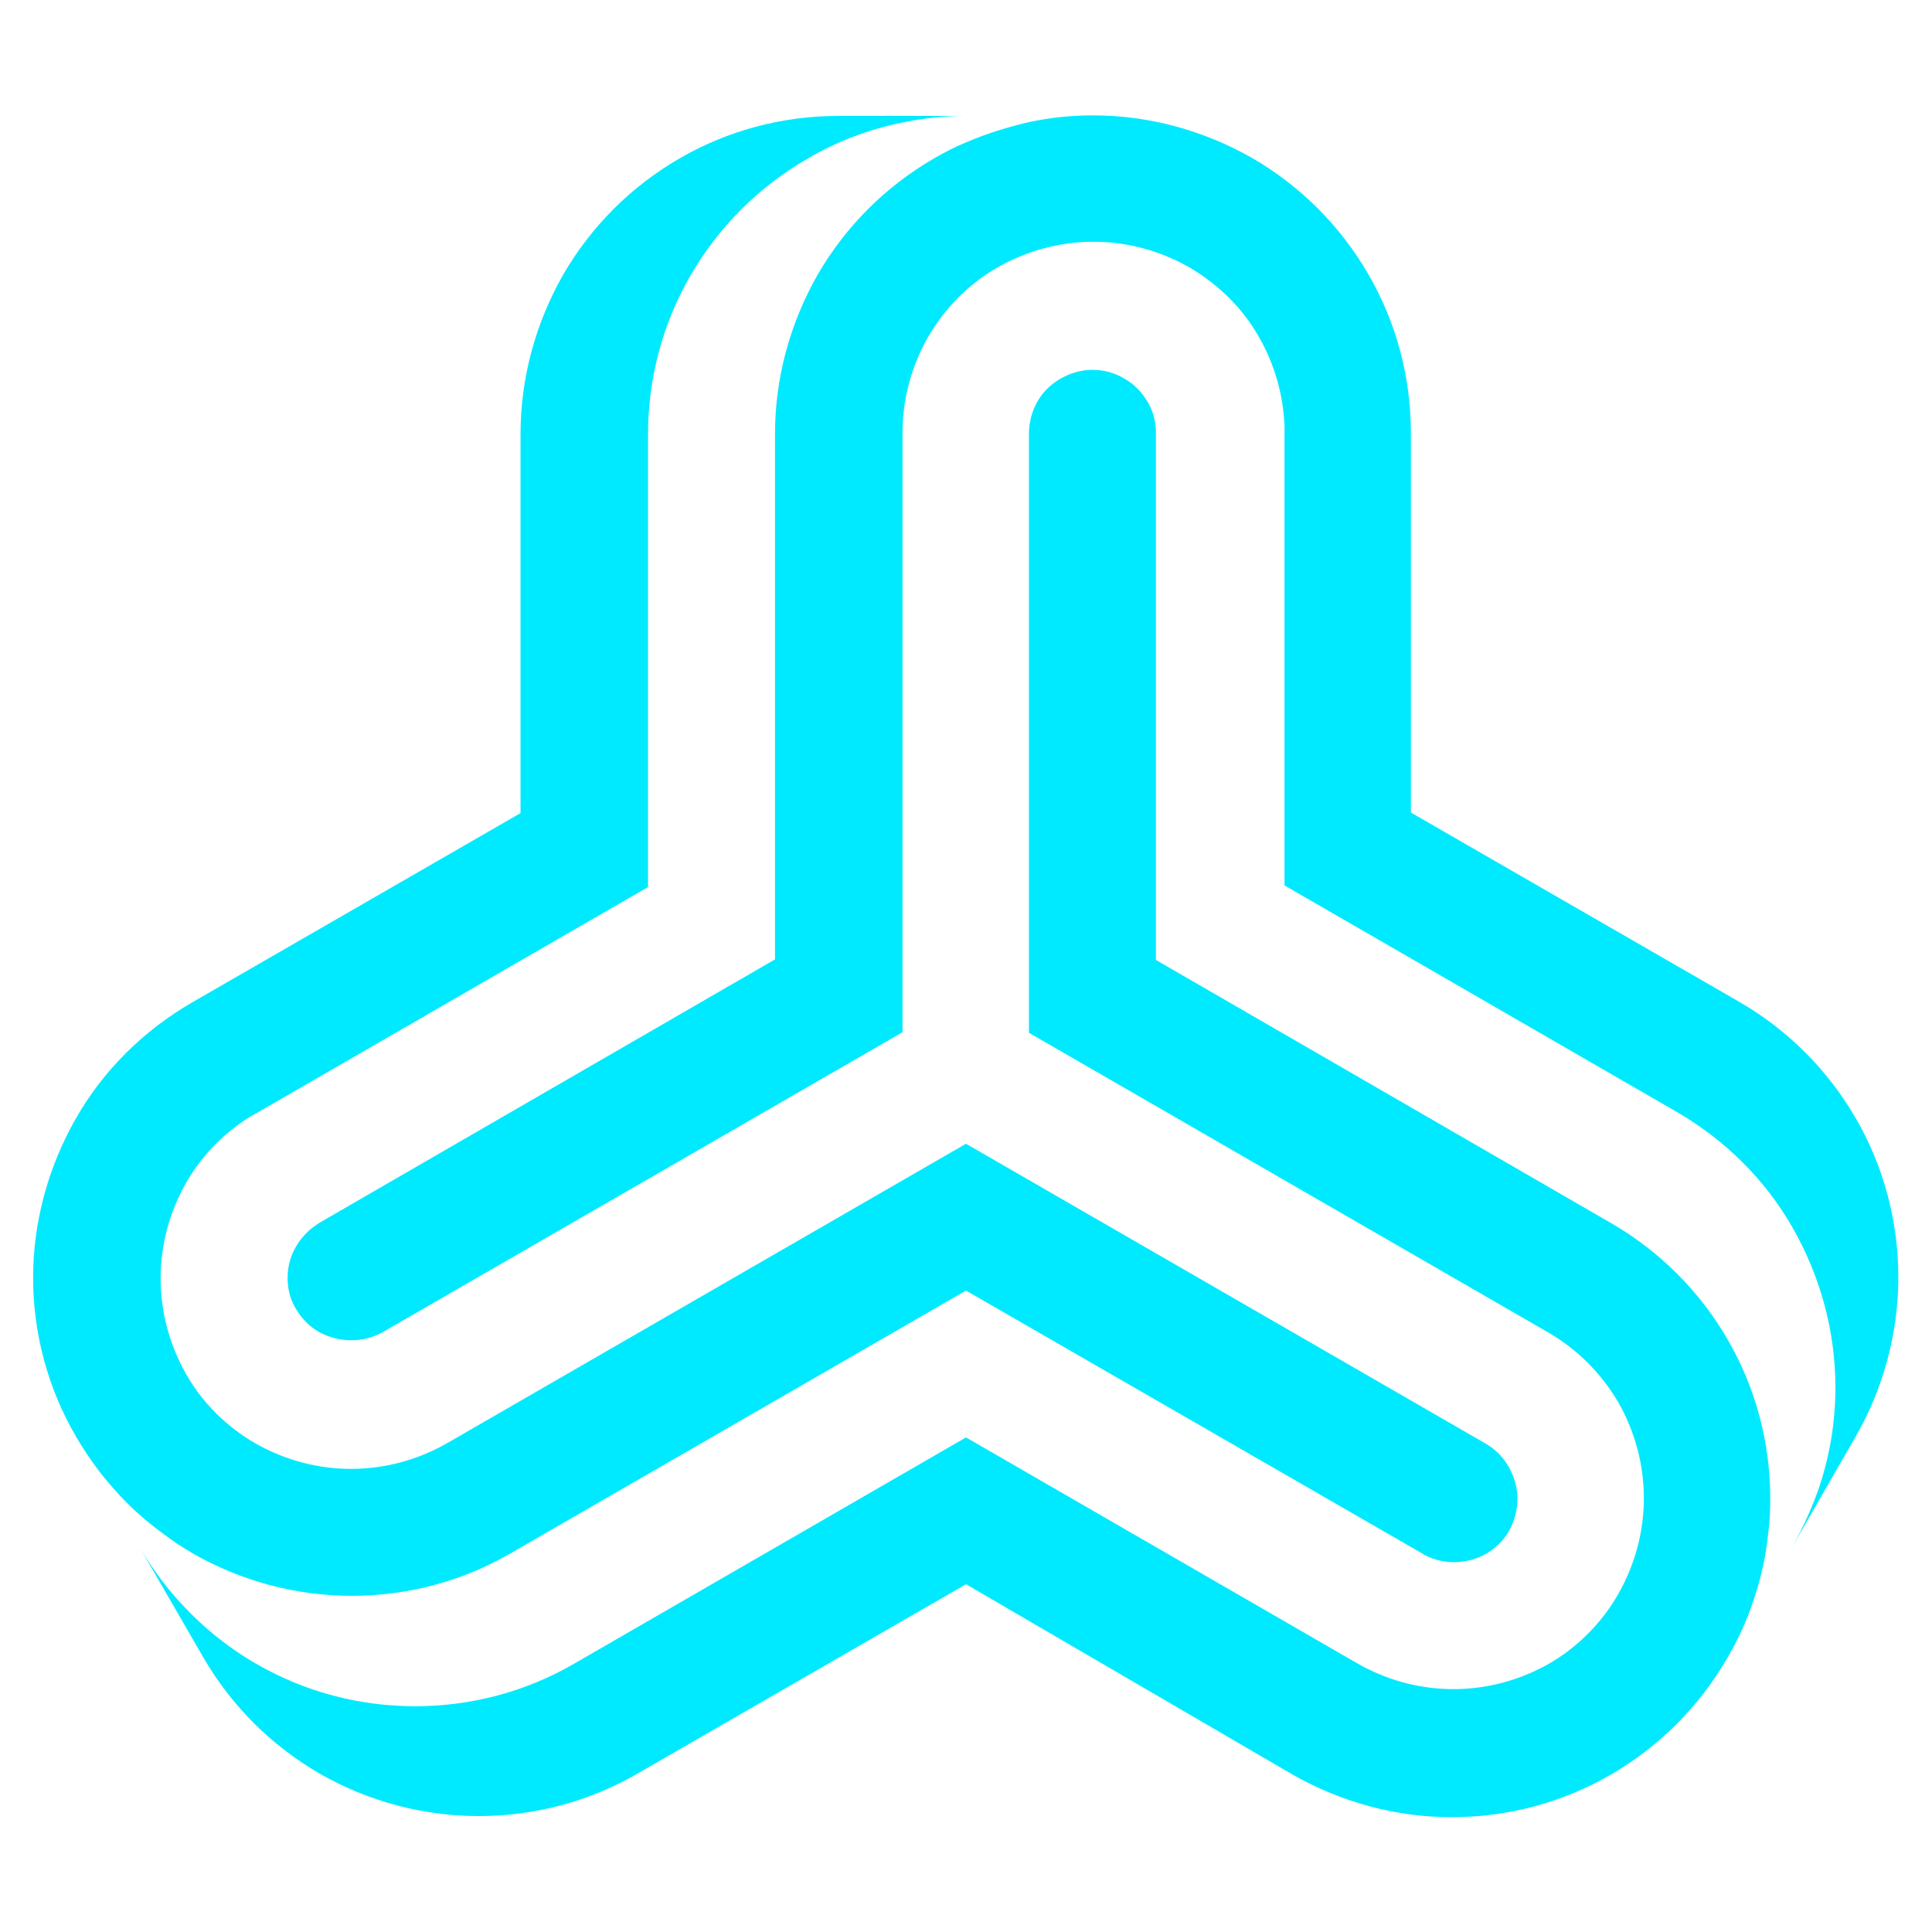 <?xml version="1.0" encoding="utf-8"?>
<!-- Generator: Adobe Illustrator 23.1.1, SVG Export Plug-In . SVG Version: 6.00 Build 0)  -->
<svg version="1.1" id="Ebene_1" xmlns="http://www.w3.org/2000/svg" xmlns:xlink="http://www.w3.org/1999/xlink" x="0px" y="0px"
	 viewBox="0 0 350 350" style="enable-background:new 0 0 350 350;" xml:space="preserve">
<style type="text/css">
	.st0{fill:#00EAFF;}
</style>
<g>
	<path class="st0" d="M52.1,231.5c0-2,0.5-4,1.6-5.8c0.9-1.5,2.1-2.8,3.6-3.8c0.2-0.1,0.4-0.3,0.6-0.4l82.5-47.7V78.6
		c0-10.1,2.7-20,7.7-28.8c5.1-8.8,12.3-16,21.1-21.1c1.9-1.1,3.8-2.1,5.8-2.9c3.7-1.6,7.6-2.8,11.5-3.7c3.8-0.8,7.6-1.2,11.5-1.2
		c10.1,0,20,2.7,28.8,7.7c8.8,5.1,16,12.3,21.1,21.1c5.1,8.8,7.7,18.7,7.7,28.8v68.7l59.5,34.3c8.8,5.1,16,12.3,21.1,21.1
		c5.1,8.8,7.7,18.7,7.7,28.8c0,10.1-2.7,20.1-7.7,28.8l-11.5,20c1.9-3.4,3.5-6.9,4.8-10.6c2-5.9,3-12,3-18.3c0-10.1-2.7-20-7.7-28.8
		c-5-8.8-12.3-16-21.1-21.1l-71-41v-82c0-0.4,0-0.8,0-1.2c-0.2-5.6-1.8-11.2-4.6-16.1c-3-5.3-7.4-9.6-12.7-12.7
		c-5.3-3-11.2-4.6-17.3-4.6h0c-6.1,0-12,1.6-17.3,4.6c-5.3,3-9.6,7.4-12.7,12.7c-3,5.3-4.6,11.2-4.6,17.3v108.6l-94.1,54.3
		c-1.8,1-3.7,1.5-5.8,1.5c-2,0-4-0.5-5.8-1.5c-1.8-1-3.2-2.5-4.2-4.2C52.6,235.5,52.1,233.5,52.1,231.5L52.1,231.5z"/>
	<path class="st0" d="M25.3,280.3c2,3.4,4.2,6.5,6.8,9.4c4.1,4.6,8.9,8.6,14.3,11.7c8.8,5.1,18.7,7.7,28.8,7.7
		c10.1,0,20-2.6,28.8-7.7l71-41l71,41c0.4,0.2,0.7,0.4,1.1,0.6c5,2.6,10.5,4,16.2,4c6.1,0,12-1.6,17.3-4.6c5.2-3,9.6-7.4,12.6-12.7
		l0,0c3-5.3,4.6-11.2,4.6-17.3c0-6.1-1.6-12-4.6-17.3c-3.1-5.3-7.4-9.6-12.7-12.7l-94.1-54.3V78.6c0-2,0.5-4,1.5-5.8
		c1-1.8,2.5-3.2,4.2-4.2c1.8-1,3.7-1.6,5.8-1.6c2,0,4,0.5,5.8,1.6c1.8,1,3.2,2.5,4.2,4.2c0.9,1.5,1.4,3.2,1.5,5c0,0.3,0,0.5,0,0.8
		v95.3l82.5,47.7c8.8,5.1,16,12.3,21.1,21.1c5.1,8.8,7.7,18.7,7.7,28.8c0,2.2-0.1,4.3-0.4,6.5c-0.4,4-1.3,8-2.6,11.8
		c-1.2,3.7-2.8,7.2-4.8,10.6c-5.1,8.8-12.3,16-21.1,21.1c-8.8,5.1-18.7,7.7-28.8,7.7c-10.1,0-20-2.7-28.8-7.7L175,287l-59.5,34.3
		c-8.8,5.1-18.7,7.7-28.8,7.7c-10.1,0-20.1-2.7-28.8-7.7c-8.8-5.1-16-12.3-21.1-21.1L25.3,280.3L25.3,280.3z"/>
	<path class="st0" d="M6,231.5c0-10.1,2.7-20,7.7-28.8c5-8.8,12.3-16,21.1-21.1l59.5-34.3V78.6c0-10.1,2.7-20,7.7-28.8
		c5.1-8.8,12.3-16,21.1-21.1c8.8-5.1,18.7-7.7,28.8-7.7H175c-3.9,0-7.7,0.4-11.5,1.2c-6,1.2-11.9,3.4-17.3,6.6
		c-8.8,5.1-16,12.3-21.1,21.1c-5.1,8.8-7.7,18.7-7.7,28.8v82l-71,41c-0.3,0.2-0.7,0.4-1.1,0.6c-4.8,3-8.8,7.1-11.6,12
		c-3,5.3-4.6,11.2-4.6,17.3c0,6.1,1.6,12,4.6,17.3v0c3,5.3,7.4,9.6,12.6,12.6c5.3,3,11.2,4.6,17.3,4.6c6.1,0,12-1.6,17.3-4.6
		l94.1-54.3l94.1,54.3c1.8,1,3.2,2.5,4.2,4.2c1,1.8,1.6,3.7,1.6,5.8c0,2-0.5,4-1.5,5.8c-1,1.8-2.5,3.2-4.2,4.2
		c-1.8,1-3.7,1.5-5.8,1.5c-1.8,0-3.5-0.4-5.1-1.2c-0.2-0.1-0.4-0.2-0.7-0.4L175,233.8l-82.5,47.6c-8.8,5.1-18.7,7.7-28.8,7.7
		c-10.1,0-20.1-2.7-28.8-7.7c-1.9-1.1-3.7-2.3-5.4-3.6c-3.3-2.4-6.3-5.1-8.9-8.1c-2.6-2.9-4.8-6-6.8-9.4C8.7,251.6,6,241.6,6,231.5
		L6,231.5z"/>
</g>
</svg>
